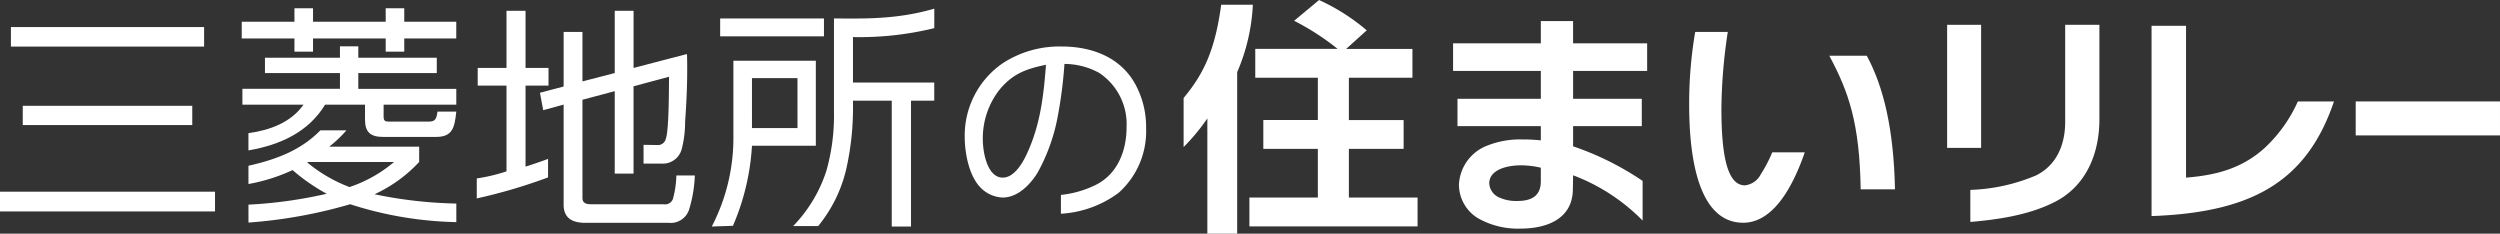 <svg xmlns="http://www.w3.org/2000/svg" width="353.047" height="33" viewBox="0 0 353.047 33">
  <rect x="0" y="0" width="353.047" height="33" fill="#333333" stroke="none"/>
  <g id="グループ_163289" data-name="グループ 163289" transform="translate(-117 -134.962)">
    <path id="パス_85115" data-name="パス 85115" d="M30.365,75.017H0V72.229H30.365ZM28.824,51.735H1.541V48.98H28.824ZM27.151,62.819H3.214V60.1H27.151Z" transform="translate(117 89.804)" fill="#fff"/>
    <path id="パス_85116" data-name="パス 85116" d="M172.958,52.242v12h-9.017a33.321,33.321,0,0,1-2.689,11.313l-2.987.1a27.105,27.105,0,0,0,3.053-12.428V52.242Zm1.148-3.443H159.449V46.274h14.658ZM163.941,61.752h6.427V54.7h-6.427ZM178.205,48.9v6.424h11.477v2.558H186.4V75.655h-2.721V57.883h-5.471v.754a39.292,39.292,0,0,1-.972,8.984,19.8,19.8,0,0,1-3.946,7.969h-3.534a20.029,20.029,0,0,0,4.691-7.8,28.534,28.534,0,0,0,1.073-8.335V46.274c3.841,0,8.718.213,14.166-1.386v2.751A44.321,44.321,0,0,1,178.205,48.9" transform="translate(59.252 91.297)" fill="#fff"/>
    <path id="パス_85117" data-name="パス 85117" d="M263.176,63.729V56.8c2.9-3.478,4.444-6.838,5.31-13.169h4.467a27.063,27.063,0,0,1-2.213,9.52V75.962h-4.211V59.686a28.634,28.634,0,0,1-3.353,4.043M278.783,45.9l3.521-2.934a28.536,28.536,0,0,1,6.731,4.28l-2.9,2.623h9.355v4.074h-8.975v5.972h7.732v4.073h-7.732v6.869h9.7v4.074H272.467V70.853h9.665V63.984h-7.7V59.911h7.7V53.939h-8.837V49.865h11.633a35.965,35.965,0,0,0-6.144-3.969" transform="translate(20.972 92)" fill="#fff"/>
    <path id="パス_85118" data-name="パス 85118" d="M350.5,50.791v3.9H340.042v3.93h9.7v3.866h-9.7v2.849a40.893,40.893,0,0,1,9.816,4.886v5.595a27.262,27.262,0,0,0-9.816-6.391l-.035,2.145c-.138,4.142-3.866,5.385-7.386,5.385a11.386,11.386,0,0,1-6.041-1.484,5.559,5.559,0,0,1-2.658-4.729,6.2,6.2,0,0,1,4.039-5.523,12.455,12.455,0,0,1,4.9-.855,23.644,23.644,0,0,1,2.624.13V62.488H323.714V58.622h11.771v-3.93H323.093v-3.9h12.392V47.65h4.556v3.141Zm-17.95,17.233c-1.588,0-4.349.51-4.349,2.546a2.327,2.327,0,0,0,1.277,1.933,5.838,5.838,0,0,0,2.658.553c1.933,0,3.348-.621,3.348-2.8v-1.9a12.562,12.562,0,0,0-2.934-.337" transform="translate(-0.891 90.289)" fill="#fff"/>
    <rect id="長方形_149830" data-name="長方形 149830" width="4.798" height="17.38" transform="translate(391.971 138.466)" fill="#fff"/>
    <rect id="長方形_149831" data-name="長方形 149831" width="20.376" height="4.798" transform="translate(449.67 149.287)" fill="#fff"/>
    <path id="パス_85119" data-name="パス 85119" d="M412.04,55.355h-5.294c2.765,5.162,4.277,9.536,4.432,18.867h4.843c-.172-8.448-1.585-14.418-3.981-18.867" transform="translate(-31.414 87.478)" fill="#fff"/>
    <path id="パス_85120" data-name="パス 85120" d="M387.317,67.069a19.478,19.478,0,0,1-1.622,3.106,2.847,2.847,0,0,1-2.244,1.553c-2.485,0-3.313-4.211-3.313-10.873a75.381,75.381,0,0,1,.9-10.787h-4.6a59.815,59.815,0,0,0-.853,10.131c0,5.074.483,16.81,7.628,16.81,4.694,0,7.387-6.179,8.7-9.942Z" transform="translate(-20.043 89.407)" fill="#fff"/>
    <path id="パス_85121" data-name="パス 85121" d="M451.5,48.479V62.2c0,3.141-1.174,6.11-4.143,7.56a25.872,25.872,0,0,1-9.251,2.032v4.526c3.969-.346,8.25-.967,11.875-2.8,4.487-2.245,6.351-6.869,6.351-11.667V48.479Z" transform="translate(-42.858 89.987)" fill="#fff"/>
    <path id="パス_85122" data-name="パス 85122" d="M499.06,59.379a20.28,20.28,0,0,1-4.677,6.559c-3.21,2.9-6.829,3.862-11.115,4.2V48.7H478.4V75.568c13.917-.5,21.861-4.666,25.763-16.189Z" transform="translate(-57.56 89.908)" fill="#fff"/>
    <path id="パス_85123" data-name="パス 85123" d="M238.745,58.9c-2.054-4.02-6.191-5.6-10.533-5.6A14.661,14.661,0,0,0,219.82,55.7a12.386,12.386,0,0,0-5.311,10.416c0,2.2.587,5.341,2.142,7.013a4.633,4.633,0,0,0,3.2,1.5c2.113,0,3.844-1.761,4.9-3.433a26.05,26.05,0,0,0,2.9-8.069,62.272,62.272,0,0,0,.939-7.365,10.236,10.236,0,0,1,4.9,1.261,8.684,8.684,0,0,1,3.873,7.687c0,3.257-1.233,6.543-4.284,8.1a14.519,14.519,0,0,1-4.988,1.449v2.658a15.083,15.083,0,0,0,8.157-2.963,11.639,11.639,0,0,0,3.873-9.125,12.572,12.572,0,0,0-1.379-5.927M223.488,68c-.587,1.379-1.848,3.815-3.609,3.815-2.23,0-2.817-3.7-2.817-5.369a11.128,11.128,0,0,1,2.377-7.071c1.848-2.23,3.785-2.934,6.543-3.492-.323,4.225-.763,8.187-2.494,12.118" transform="translate(38.73 88.229)" fill="#fff"/>
    <path id="パス_85124" data-name="パス 85124" d="M112.9,67.369V55.925h3.246V53.433H112.9V45.366h-2.688v8.067h-4.067v2.492h4.067V68.04a25.81,25.81,0,0,1-4.2,1v2.82a76.329,76.329,0,0,0,10.067-2.967V66.278c-1.014.377-2.131.763-3.181,1.091" transform="translate(78.316 91.123)" fill="#fff"/>
    <path id="パス_85125" data-name="パス 85125" d="M139.325,68.615a14.028,14.028,0,0,1-.441,3.148,1.171,1.171,0,0,1-1.378.918H127.242c-.656,0-1.18-.164-1.18-.885V57.925l4.558-1.214V68.353h2.656V56.023l5.017-1.345c-.032,1.738,0,7.477-.459,8.756a1.143,1.143,0,0,1-1.245.885l-1.9-.027v2.65h2.525a2.767,2.767,0,0,0,2.853-2,15.341,15.341,0,0,0,.492-3.9c.164-2.394.295-4.821.295-7.247,0-.787,0-1.574-.032-2.328l-7.542,1.968V45.366H130.62v8.788l-4.558,1.181V48.35h-2.657v7.706l-3.345.885.459,2.459,2.885-.787V72.747c0,1.935,1.279,2.558,3.05,2.558h11.772a2.729,2.729,0,0,0,2.951-2.066,18.4,18.4,0,0,0,.754-4.624Z" transform="translate(73.192 91.123)" fill="#fff"/>
    <path id="パス_85126" data-name="パス 85126" d="M76.7,46.7V44.8H74.08v1.9H63.817V44.8H61.194v1.9H53.75v2.361h7.444v1.869h2.623V49.061H74.08v1.869H76.7V49.061h7.345V46.7Z" transform="translate(97.388 91.33)" fill="#fff"/>
    <path id="パス_85127" data-name="パス 85127" d="M84.106,61.5v-2.23H70.268v-2.23H81.351V54.872H70.268V53.266h-2.59v1.606H57.086v2.164H67.678v2.23H53.9V61.5h8.629c-1.74,2.49-4.694,3.606-7.777,4.029v2.431c4.427-.755,8.465-2.558,10.827-6.46h5.635v2.1c0,1.837.819,2.459,2.59,2.459H81.22c2.3,0,2.647-1.208,2.886-3.574H81.453c-.161,1.206-.421,1.41-1.315,1.41H74.662c-.492,0-.82-.033-.82-.656V61.5Z" transform="translate(97.331 88.24)" fill="#fff"/>
    <path id="パス_85128" data-name="パス 85128" d="M73.053,80.973a20.124,20.124,0,0,0,6.3-4.558V74.251H66.658a17.783,17.783,0,0,0,2.424-2.3H65.4c-2.652,2.694-5.918,4.04-10.154,5v2.577a25.348,25.348,0,0,0,6.231-1.968,26.942,26.942,0,0,0,4.82,3.345,63.648,63.648,0,0,1-11.05,1.536v2.53A68.75,68.75,0,0,0,69.61,82.383,52.056,52.056,0,0,0,84.6,84.909V82.286a61.7,61.7,0,0,1-11.543-1.312m-3.541-1.016a20.949,20.949,0,0,1-5.968-3.476l.1-.065H75.807a19.006,19.006,0,0,1-6.3,3.541" transform="translate(96.841 81.421)" fill="#fff"/>
  </g>
</svg>
